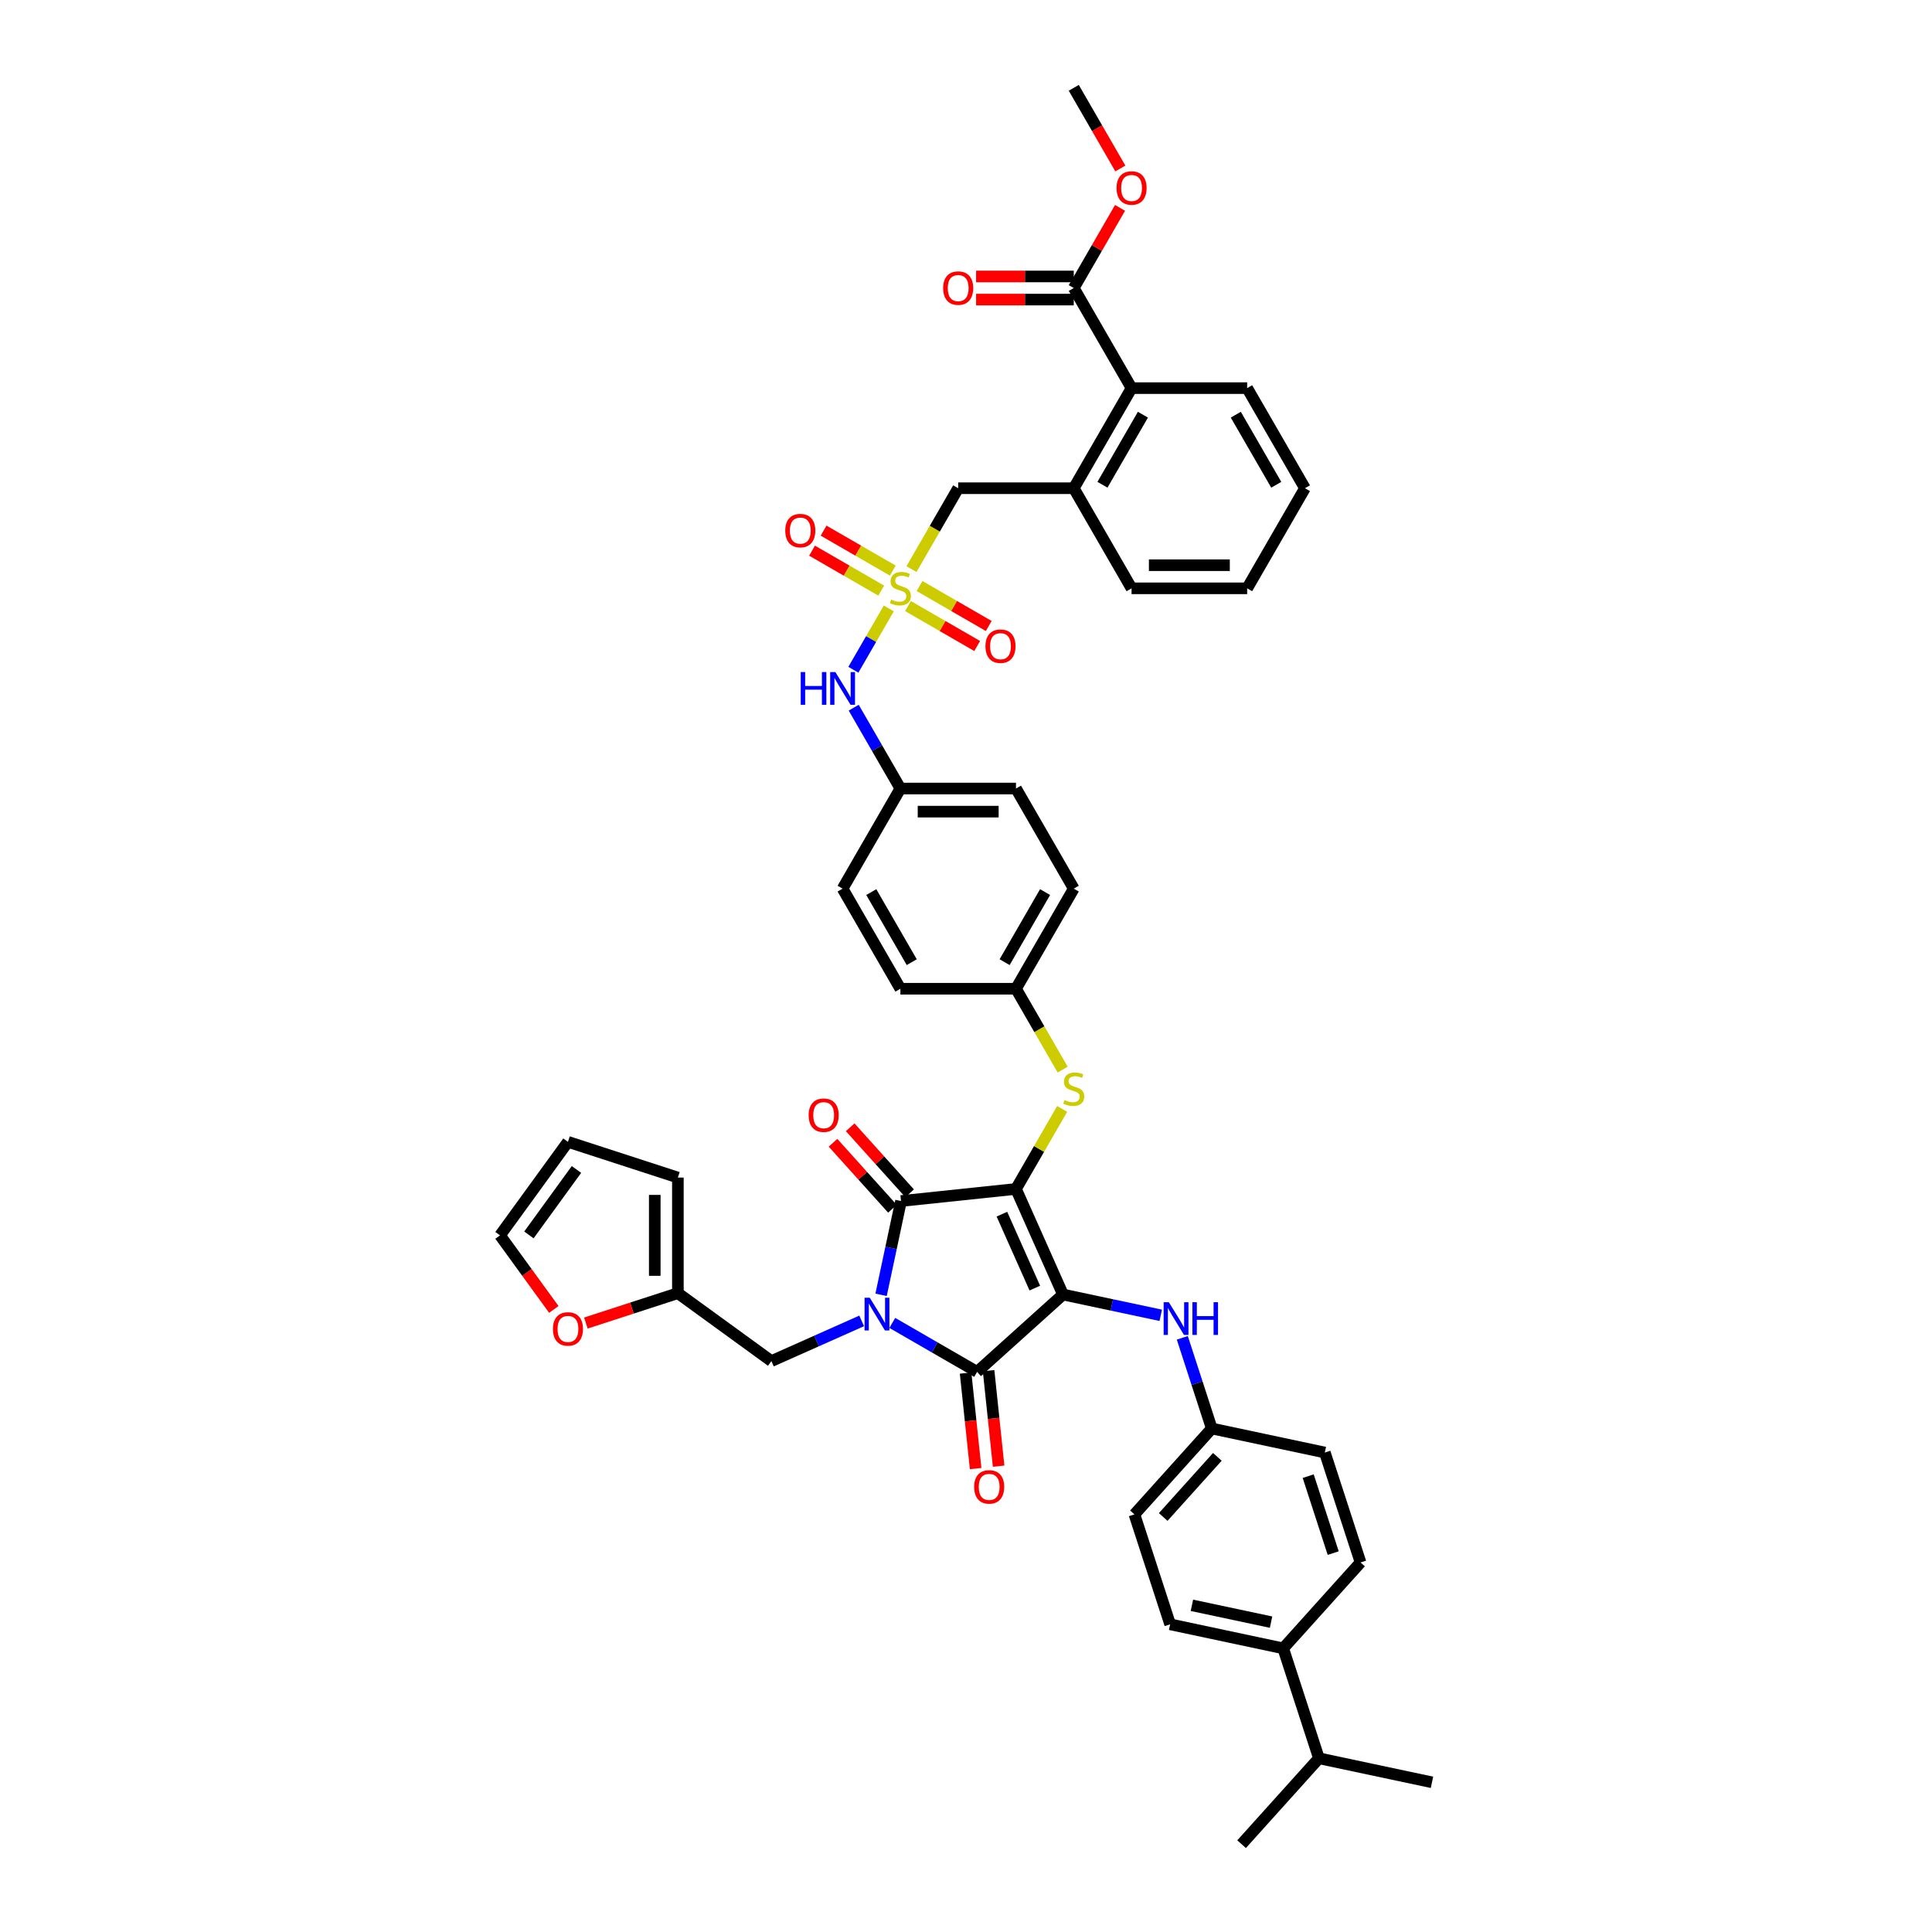 <?xml version='1.0' encoding='iso-8859-1'?>
<svg version='1.1' baseProfile='full'
              xmlns='http://www.w3.org/2000/svg'
                      xmlns:rdkit='http://www.rdkit.org/xml'
                      xmlns:xlink='http://www.w3.org/1999/xlink'
                  xml:space='preserve'
width='1000px' height='1000px' viewBox='0 0 1000 1000'>
<!-- END OF HEADER -->
<rect style='opacity:1.0;fill:#FFFFFF;stroke:none' width='1000' height='1000' x='0' y='0'> </rect>
<path class='bond-0' d='M 460.037,314.915 L 450.872,330.789' style='fill:none;fill-rule:evenodd;stroke:#CCCC00;stroke-width:6px;stroke-linecap:butt;stroke-linejoin:miter;stroke-opacity:1' />
<path class='bond-0' d='M 450.872,330.789 L 441.707,346.662' style='fill:none;fill-rule:evenodd;stroke:#0000FF;stroke-width:6px;stroke-linecap:butt;stroke-linejoin:miter;stroke-opacity:1' />
<path class='bond-1' d='M 469.977,313.698 L 487.882,324.036' style='fill:none;fill-rule:evenodd;stroke:#CCCC00;stroke-width:6px;stroke-linecap:butt;stroke-linejoin:miter;stroke-opacity:1' />
<path class='bond-1' d='M 487.882,324.036 L 505.788,334.374' style='fill:none;fill-rule:evenodd;stroke:#FF0000;stroke-width:6px;stroke-linecap:butt;stroke-linejoin:miter;stroke-opacity:1' />
<path class='bond-1' d='M 475.959,303.335 L 493.865,313.673' style='fill:none;fill-rule:evenodd;stroke:#CCCC00;stroke-width:6px;stroke-linecap:butt;stroke-linejoin:miter;stroke-opacity:1' />
<path class='bond-1' d='M 493.865,313.673 L 511.77,324.011' style='fill:none;fill-rule:evenodd;stroke:#FF0000;stroke-width:6px;stroke-linecap:butt;stroke-linejoin:miter;stroke-opacity:1' />
<path class='bond-2' d='M 462.103,295.336 L 444.198,284.998' style='fill:none;fill-rule:evenodd;stroke:#CCCC00;stroke-width:6px;stroke-linecap:butt;stroke-linejoin:miter;stroke-opacity:1' />
<path class='bond-2' d='M 444.198,284.998 L 426.292,274.66' style='fill:none;fill-rule:evenodd;stroke:#FF0000;stroke-width:6px;stroke-linecap:butt;stroke-linejoin:miter;stroke-opacity:1' />
<path class='bond-2' d='M 456.12,305.698 L 438.215,295.36' style='fill:none;fill-rule:evenodd;stroke:#CCCC00;stroke-width:6px;stroke-linecap:butt;stroke-linejoin:miter;stroke-opacity:1' />
<path class='bond-2' d='M 438.215,295.36 L 420.309,285.023' style='fill:none;fill-rule:evenodd;stroke:#FF0000;stroke-width:6px;stroke-linecap:butt;stroke-linejoin:miter;stroke-opacity:1' />
<path class='bond-3' d='M 471.781,294.573 L 483.867,273.639' style='fill:none;fill-rule:evenodd;stroke:#CCCC00;stroke-width:6px;stroke-linecap:butt;stroke-linejoin:miter;stroke-opacity:1' />
<path class='bond-3' d='M 483.867,273.639 L 495.954,252.704' style='fill:none;fill-rule:evenodd;stroke:#000000;stroke-width:6px;stroke-linecap:butt;stroke-linejoin:miter;stroke-opacity:1' />
<path class='bond-4' d='M 441.881,366.297 L 453.96,387.219' style='fill:none;fill-rule:evenodd;stroke:#0000FF;stroke-width:6px;stroke-linecap:butt;stroke-linejoin:miter;stroke-opacity:1' />
<path class='bond-4' d='M 453.96,387.219 L 466.04,408.142' style='fill:none;fill-rule:evenodd;stroke:#000000;stroke-width:6px;stroke-linecap:butt;stroke-linejoin:miter;stroke-opacity:1' />
<path class='bond-5' d='M 525.868,615.392 L 550.202,670.047' style='fill:none;fill-rule:evenodd;stroke:#000000;stroke-width:6px;stroke-linecap:butt;stroke-linejoin:miter;stroke-opacity:1' />
<path class='bond-5' d='M 518.587,628.457 L 535.621,666.716' style='fill:none;fill-rule:evenodd;stroke:#000000;stroke-width:6px;stroke-linecap:butt;stroke-linejoin:miter;stroke-opacity:1' />
<path class='bond-6' d='M 525.868,615.392 L 466.368,621.645' style='fill:none;fill-rule:evenodd;stroke:#000000;stroke-width:6px;stroke-linecap:butt;stroke-linejoin:miter;stroke-opacity:1' />
<path class='bond-7' d='M 525.868,615.392 L 537.823,594.684' style='fill:none;fill-rule:evenodd;stroke:#000000;stroke-width:6px;stroke-linecap:butt;stroke-linejoin:miter;stroke-opacity:1' />
<path class='bond-7' d='M 537.823,594.684 L 549.778,573.977' style='fill:none;fill-rule:evenodd;stroke:#CCCC00;stroke-width:6px;stroke-linecap:butt;stroke-linejoin:miter;stroke-opacity:1' />
<path class='bond-8' d='M 550.202,670.047 L 505.741,710.08' style='fill:none;fill-rule:evenodd;stroke:#000000;stroke-width:6px;stroke-linecap:butt;stroke-linejoin:miter;stroke-opacity:1' />
<path class='bond-9' d='M 550.202,670.047 L 575.502,675.425' style='fill:none;fill-rule:evenodd;stroke:#000000;stroke-width:6px;stroke-linecap:butt;stroke-linejoin:miter;stroke-opacity:1' />
<path class='bond-9' d='M 575.502,675.425 L 600.801,680.802' style='fill:none;fill-rule:evenodd;stroke:#0000FF;stroke-width:6px;stroke-linecap:butt;stroke-linejoin:miter;stroke-opacity:1' />
<path class='bond-10' d='M 505.741,710.08 L 483.796,697.409' style='fill:none;fill-rule:evenodd;stroke:#000000;stroke-width:6px;stroke-linecap:butt;stroke-linejoin:miter;stroke-opacity:1' />
<path class='bond-10' d='M 483.796,697.409 L 461.85,684.739' style='fill:none;fill-rule:evenodd;stroke:#0000FF;stroke-width:6px;stroke-linecap:butt;stroke-linejoin:miter;stroke-opacity:1' />
<path class='bond-11' d='M 499.791,710.705 L 502.389,735.424' style='fill:none;fill-rule:evenodd;stroke:#000000;stroke-width:6px;stroke-linecap:butt;stroke-linejoin:miter;stroke-opacity:1' />
<path class='bond-11' d='M 502.389,735.424 L 504.987,760.142' style='fill:none;fill-rule:evenodd;stroke:#FF0000;stroke-width:6px;stroke-linecap:butt;stroke-linejoin:miter;stroke-opacity:1' />
<path class='bond-11' d='M 511.691,709.454 L 514.289,734.173' style='fill:none;fill-rule:evenodd;stroke:#000000;stroke-width:6px;stroke-linecap:butt;stroke-linejoin:miter;stroke-opacity:1' />
<path class='bond-11' d='M 514.289,734.173 L 516.887,758.891' style='fill:none;fill-rule:evenodd;stroke:#FF0000;stroke-width:6px;stroke-linecap:butt;stroke-linejoin:miter;stroke-opacity:1' />
<path class='bond-12' d='M 446.007,683.693 L 422.64,694.096' style='fill:none;fill-rule:evenodd;stroke:#0000FF;stroke-width:6px;stroke-linecap:butt;stroke-linejoin:miter;stroke-opacity:1' />
<path class='bond-12' d='M 422.64,694.096 L 399.273,704.5' style='fill:none;fill-rule:evenodd;stroke:#000000;stroke-width:6px;stroke-linecap:butt;stroke-linejoin:miter;stroke-opacity:1' />
<path class='bond-13' d='M 456.047,670.198 L 461.207,645.922' style='fill:none;fill-rule:evenodd;stroke:#0000FF;stroke-width:6px;stroke-linecap:butt;stroke-linejoin:miter;stroke-opacity:1' />
<path class='bond-13' d='M 461.207,645.922 L 466.368,621.645' style='fill:none;fill-rule:evenodd;stroke:#000000;stroke-width:6px;stroke-linecap:butt;stroke-linejoin:miter;stroke-opacity:1' />
<path class='bond-14' d='M 470.814,617.642 L 455.434,600.561' style='fill:none;fill-rule:evenodd;stroke:#000000;stroke-width:6px;stroke-linecap:butt;stroke-linejoin:miter;stroke-opacity:1' />
<path class='bond-14' d='M 455.434,600.561 L 440.054,583.48' style='fill:none;fill-rule:evenodd;stroke:#FF0000;stroke-width:6px;stroke-linecap:butt;stroke-linejoin:miter;stroke-opacity:1' />
<path class='bond-14' d='M 461.922,625.649 L 446.542,608.568' style='fill:none;fill-rule:evenodd;stroke:#000000;stroke-width:6px;stroke-linecap:butt;stroke-linejoin:miter;stroke-opacity:1' />
<path class='bond-14' d='M 446.542,608.568 L 431.162,591.487' style='fill:none;fill-rule:evenodd;stroke:#FF0000;stroke-width:6px;stroke-linecap:butt;stroke-linejoin:miter;stroke-opacity:1' />
<path class='bond-15' d='M 611.961,692.453 L 619.586,715.919' style='fill:none;fill-rule:evenodd;stroke:#0000FF;stroke-width:6px;stroke-linecap:butt;stroke-linejoin:miter;stroke-opacity:1' />
<path class='bond-15' d='M 619.586,715.919 L 627.21,739.386' style='fill:none;fill-rule:evenodd;stroke:#000000;stroke-width:6px;stroke-linecap:butt;stroke-linejoin:miter;stroke-opacity:1' />
<path class='bond-16' d='M 550.041,553.636 L 537.954,532.701' style='fill:none;fill-rule:evenodd;stroke:#CCCC00;stroke-width:6px;stroke-linecap:butt;stroke-linejoin:miter;stroke-opacity:1' />
<path class='bond-16' d='M 537.954,532.701 L 525.868,511.767' style='fill:none;fill-rule:evenodd;stroke:#000000;stroke-width:6px;stroke-linecap:butt;stroke-linejoin:miter;stroke-opacity:1' />
<path class='bond-17' d='M 525.868,511.767 L 555.782,459.954' style='fill:none;fill-rule:evenodd;stroke:#000000;stroke-width:6px;stroke-linecap:butt;stroke-linejoin:miter;stroke-opacity:1' />
<path class='bond-17' d='M 519.992,498.012 L 540.932,461.743' style='fill:none;fill-rule:evenodd;stroke:#000000;stroke-width:6px;stroke-linecap:butt;stroke-linejoin:miter;stroke-opacity:1' />
<path class='bond-18' d='M 525.868,511.767 L 466.04,511.767' style='fill:none;fill-rule:evenodd;stroke:#000000;stroke-width:6px;stroke-linecap:butt;stroke-linejoin:miter;stroke-opacity:1' />
<path class='bond-19' d='M 466.04,408.142 L 436.126,459.954' style='fill:none;fill-rule:evenodd;stroke:#000000;stroke-width:6px;stroke-linecap:butt;stroke-linejoin:miter;stroke-opacity:1' />
<path class='bond-20' d='M 466.04,408.142 L 525.868,408.142' style='fill:none;fill-rule:evenodd;stroke:#000000;stroke-width:6px;stroke-linecap:butt;stroke-linejoin:miter;stroke-opacity:1' />
<path class='bond-20' d='M 475.014,420.107 L 516.894,420.107' style='fill:none;fill-rule:evenodd;stroke:#000000;stroke-width:6px;stroke-linecap:butt;stroke-linejoin:miter;stroke-opacity:1' />
<path class='bond-21' d='M 555.782,459.954 L 525.868,408.142' style='fill:none;fill-rule:evenodd;stroke:#000000;stroke-width:6px;stroke-linecap:butt;stroke-linejoin:miter;stroke-opacity:1' />
<path class='bond-22' d='M 664.186,853.185 L 605.665,840.746' style='fill:none;fill-rule:evenodd;stroke:#000000;stroke-width:6px;stroke-linecap:butt;stroke-linejoin:miter;stroke-opacity:1' />
<path class='bond-22' d='M 657.896,839.615 L 616.931,830.908' style='fill:none;fill-rule:evenodd;stroke:#000000;stroke-width:6px;stroke-linecap:butt;stroke-linejoin:miter;stroke-opacity:1' />
<path class='bond-23' d='M 664.186,853.185 L 704.219,808.724' style='fill:none;fill-rule:evenodd;stroke:#000000;stroke-width:6px;stroke-linecap:butt;stroke-linejoin:miter;stroke-opacity:1' />
<path class='bond-24' d='M 664.186,853.185 L 682.674,910.085' style='fill:none;fill-rule:evenodd;stroke:#000000;stroke-width:6px;stroke-linecap:butt;stroke-linejoin:miter;stroke-opacity:1' />
<path class='bond-25' d='M 605.665,840.746 L 587.178,783.846' style='fill:none;fill-rule:evenodd;stroke:#000000;stroke-width:6px;stroke-linecap:butt;stroke-linejoin:miter;stroke-opacity:1' />
<path class='bond-26' d='M 704.219,808.724 L 685.731,751.825' style='fill:none;fill-rule:evenodd;stroke:#000000;stroke-width:6px;stroke-linecap:butt;stroke-linejoin:miter;stroke-opacity:1' />
<path class='bond-26' d='M 690.065,803.887 L 677.124,764.057' style='fill:none;fill-rule:evenodd;stroke:#000000;stroke-width:6px;stroke-linecap:butt;stroke-linejoin:miter;stroke-opacity:1' />
<path class='bond-27' d='M 350.871,669.334 L 327.058,677.071' style='fill:none;fill-rule:evenodd;stroke:#000000;stroke-width:6px;stroke-linecap:butt;stroke-linejoin:miter;stroke-opacity:1' />
<path class='bond-27' d='M 327.058,677.071 L 303.245,684.809' style='fill:none;fill-rule:evenodd;stroke:#FF0000;stroke-width:6px;stroke-linecap:butt;stroke-linejoin:miter;stroke-opacity:1' />
<path class='bond-28' d='M 350.871,669.334 L 350.871,609.506' style='fill:none;fill-rule:evenodd;stroke:#000000;stroke-width:6px;stroke-linecap:butt;stroke-linejoin:miter;stroke-opacity:1' />
<path class='bond-28' d='M 338.906,660.36 L 338.906,618.48' style='fill:none;fill-rule:evenodd;stroke:#000000;stroke-width:6px;stroke-linecap:butt;stroke-linejoin:miter;stroke-opacity:1' />
<path class='bond-29' d='M 350.871,669.334 L 399.273,704.5' style='fill:none;fill-rule:evenodd;stroke:#000000;stroke-width:6px;stroke-linecap:butt;stroke-linejoin:miter;stroke-opacity:1' />
<path class='bond-30' d='M 286.661,677.759 L 272.733,658.589' style='fill:none;fill-rule:evenodd;stroke:#FF0000;stroke-width:6px;stroke-linecap:butt;stroke-linejoin:miter;stroke-opacity:1' />
<path class='bond-30' d='M 272.733,658.589 L 258.806,639.42' style='fill:none;fill-rule:evenodd;stroke:#000000;stroke-width:6px;stroke-linecap:butt;stroke-linejoin:miter;stroke-opacity:1' />
<path class='bond-31' d='M 350.871,609.506 L 293.972,591.018' style='fill:none;fill-rule:evenodd;stroke:#000000;stroke-width:6px;stroke-linecap:butt;stroke-linejoin:miter;stroke-opacity:1' />
<path class='bond-32' d='M 258.806,639.42 L 293.972,591.018' style='fill:none;fill-rule:evenodd;stroke:#000000;stroke-width:6px;stroke-linecap:butt;stroke-linejoin:miter;stroke-opacity:1' />
<path class='bond-32' d='M 273.761,639.193 L 298.377,605.312' style='fill:none;fill-rule:evenodd;stroke:#000000;stroke-width:6px;stroke-linecap:butt;stroke-linejoin:miter;stroke-opacity:1' />
<path class='bond-33' d='M 627.21,739.386 L 685.731,751.825' style='fill:none;fill-rule:evenodd;stroke:#000000;stroke-width:6px;stroke-linecap:butt;stroke-linejoin:miter;stroke-opacity:1' />
<path class='bond-34' d='M 627.21,739.386 L 587.178,783.846' style='fill:none;fill-rule:evenodd;stroke:#000000;stroke-width:6px;stroke-linecap:butt;stroke-linejoin:miter;stroke-opacity:1' />
<path class='bond-34' d='M 630.097,754.061 L 602.075,785.184' style='fill:none;fill-rule:evenodd;stroke:#000000;stroke-width:6px;stroke-linecap:butt;stroke-linejoin:miter;stroke-opacity:1' />
<path class='bond-35' d='M 682.674,910.085 L 642.641,954.545' style='fill:none;fill-rule:evenodd;stroke:#000000;stroke-width:6px;stroke-linecap:butt;stroke-linejoin:miter;stroke-opacity:1' />
<path class='bond-36' d='M 682.674,910.085 L 741.194,922.524' style='fill:none;fill-rule:evenodd;stroke:#000000;stroke-width:6px;stroke-linecap:butt;stroke-linejoin:miter;stroke-opacity:1' />
<path class='bond-37' d='M 466.04,511.767 L 436.126,459.954' style='fill:none;fill-rule:evenodd;stroke:#000000;stroke-width:6px;stroke-linecap:butt;stroke-linejoin:miter;stroke-opacity:1' />
<path class='bond-37' d='M 471.915,498.012 L 450.975,461.743' style='fill:none;fill-rule:evenodd;stroke:#000000;stroke-width:6px;stroke-linecap:butt;stroke-linejoin:miter;stroke-opacity:1' />
<path class='bond-38' d='M 555.782,149.079 L 585.696,200.892' style='fill:none;fill-rule:evenodd;stroke:#000000;stroke-width:6px;stroke-linecap:butt;stroke-linejoin:miter;stroke-opacity:1' />
<path class='bond-39' d='M 555.782,143.097 L 530.504,143.097' style='fill:none;fill-rule:evenodd;stroke:#000000;stroke-width:6px;stroke-linecap:butt;stroke-linejoin:miter;stroke-opacity:1' />
<path class='bond-39' d='M 530.504,143.097 L 505.227,143.097' style='fill:none;fill-rule:evenodd;stroke:#FF0000;stroke-width:6px;stroke-linecap:butt;stroke-linejoin:miter;stroke-opacity:1' />
<path class='bond-39' d='M 555.782,155.062 L 530.504,155.062' style='fill:none;fill-rule:evenodd;stroke:#000000;stroke-width:6px;stroke-linecap:butt;stroke-linejoin:miter;stroke-opacity:1' />
<path class='bond-39' d='M 530.504,155.062 L 505.227,155.062' style='fill:none;fill-rule:evenodd;stroke:#FF0000;stroke-width:6px;stroke-linecap:butt;stroke-linejoin:miter;stroke-opacity:1' />
<path class='bond-40' d='M 555.782,149.079 L 567.758,128.336' style='fill:none;fill-rule:evenodd;stroke:#000000;stroke-width:6px;stroke-linecap:butt;stroke-linejoin:miter;stroke-opacity:1' />
<path class='bond-40' d='M 567.758,128.336 L 579.734,107.593' style='fill:none;fill-rule:evenodd;stroke:#FF0000;stroke-width:6px;stroke-linecap:butt;stroke-linejoin:miter;stroke-opacity:1' />
<path class='bond-41' d='M 555.782,252.704 L 495.954,252.704' style='fill:none;fill-rule:evenodd;stroke:#000000;stroke-width:6px;stroke-linecap:butt;stroke-linejoin:miter;stroke-opacity:1' />
<path class='bond-42' d='M 555.782,252.704 L 585.696,200.892' style='fill:none;fill-rule:evenodd;stroke:#000000;stroke-width:6px;stroke-linecap:butt;stroke-linejoin:miter;stroke-opacity:1' />
<path class='bond-42' d='M 570.631,250.915 L 591.571,214.647' style='fill:none;fill-rule:evenodd;stroke:#000000;stroke-width:6px;stroke-linecap:butt;stroke-linejoin:miter;stroke-opacity:1' />
<path class='bond-43' d='M 555.782,252.704 L 585.696,304.517' style='fill:none;fill-rule:evenodd;stroke:#000000;stroke-width:6px;stroke-linecap:butt;stroke-linejoin:miter;stroke-opacity:1' />
<path class='bond-44' d='M 585.696,200.892 L 645.523,200.892' style='fill:none;fill-rule:evenodd;stroke:#000000;stroke-width:6px;stroke-linecap:butt;stroke-linejoin:miter;stroke-opacity:1' />
<path class='bond-45' d='M 579.886,87.204 L 567.834,66.329' style='fill:none;fill-rule:evenodd;stroke:#FF0000;stroke-width:6px;stroke-linecap:butt;stroke-linejoin:miter;stroke-opacity:1' />
<path class='bond-45' d='M 567.834,66.329 L 555.782,45.455' style='fill:none;fill-rule:evenodd;stroke:#000000;stroke-width:6px;stroke-linecap:butt;stroke-linejoin:miter;stroke-opacity:1' />
<path class='bond-46' d='M 585.696,304.517 L 645.523,304.517' style='fill:none;fill-rule:evenodd;stroke:#000000;stroke-width:6px;stroke-linecap:butt;stroke-linejoin:miter;stroke-opacity:1' />
<path class='bond-46' d='M 594.67,292.551 L 636.549,292.551' style='fill:none;fill-rule:evenodd;stroke:#000000;stroke-width:6px;stroke-linecap:butt;stroke-linejoin:miter;stroke-opacity:1' />
<path class='bond-47' d='M 645.523,200.892 L 675.437,252.704' style='fill:none;fill-rule:evenodd;stroke:#000000;stroke-width:6px;stroke-linecap:butt;stroke-linejoin:miter;stroke-opacity:1' />
<path class='bond-47' d='M 639.648,214.647 L 660.588,250.915' style='fill:none;fill-rule:evenodd;stroke:#000000;stroke-width:6px;stroke-linecap:butt;stroke-linejoin:miter;stroke-opacity:1' />
<path class='bond-48' d='M 645.523,304.517 L 675.437,252.704' style='fill:none;fill-rule:evenodd;stroke:#000000;stroke-width:6px;stroke-linecap:butt;stroke-linejoin:miter;stroke-opacity:1' />
<path  class='atom-0' d='M 461.254 310.332
Q 461.445 310.404, 462.235 310.739
Q 463.025 311.074, 463.886 311.289
Q 464.771 311.481, 465.633 311.481
Q 467.236 311.481, 468.17 310.715
Q 469.103 309.925, 469.103 308.561
Q 469.103 307.628, 468.624 307.054
Q 468.17 306.479, 467.452 306.168
Q 466.734 305.857, 465.537 305.498
Q 464.03 305.043, 463.12 304.613
Q 462.235 304.182, 461.589 303.272
Q 460.966 302.363, 460.966 300.831
Q 460.966 298.702, 462.402 297.385
Q 463.862 296.069, 466.734 296.069
Q 468.696 296.069, 470.922 297.002
L 470.371 298.845
Q 468.337 298.008, 466.806 298.008
Q 465.154 298.008, 464.245 298.702
Q 463.336 299.372, 463.36 300.544
Q 463.36 301.454, 463.814 302.004
Q 464.293 302.554, 464.963 302.866
Q 465.657 303.177, 466.806 303.536
Q 468.337 304.014, 469.247 304.493
Q 470.156 304.972, 470.802 305.953
Q 471.472 306.91, 471.472 308.561
Q 471.472 310.906, 469.893 312.175
Q 468.337 313.419, 465.729 313.419
Q 464.221 313.419, 463.072 313.084
Q 461.948 312.773, 460.607 312.223
L 461.254 310.332
' fill='#CCCC00'/>
<path  class='atom-1' d='M 414.456 347.858
L 416.754 347.858
L 416.754 355.061
L 425.417 355.061
L 425.417 347.858
L 427.714 347.858
L 427.714 364.801
L 425.417 364.801
L 425.417 356.975
L 416.754 356.975
L 416.754 364.801
L 414.456 364.801
L 414.456 347.858
' fill='#0000FF'/>
<path  class='atom-1' d='M 432.381 347.858
L 437.933 356.832
Q 438.483 357.717, 439.369 359.321
Q 440.254 360.924, 440.302 361.02
L 440.302 347.858
L 442.551 347.858
L 442.551 364.801
L 440.23 364.801
L 434.271 354.989
Q 433.577 353.84, 432.835 352.524
Q 432.117 351.208, 431.902 350.801
L 431.902 364.801
L 429.7 364.801
L 429.7 347.858
L 432.381 347.858
' fill='#0000FF'/>
<path  class='atom-2' d='M 510.075 334.479
Q 510.075 330.41, 512.085 328.137
Q 514.095 325.863, 517.852 325.863
Q 521.609 325.863, 523.62 328.137
Q 525.63 330.41, 525.63 334.479
Q 525.63 338.595, 523.596 340.94
Q 521.562 343.261, 517.852 343.261
Q 514.119 343.261, 512.085 340.94
Q 510.075 338.619, 510.075 334.479
M 517.852 341.347
Q 520.437 341.347, 521.825 339.624
Q 523.237 337.877, 523.237 334.479
Q 523.237 331.152, 521.825 329.477
Q 520.437 327.778, 517.852 327.778
Q 515.268 327.778, 513.856 329.453
Q 512.468 331.128, 512.468 334.479
Q 512.468 337.901, 513.856 339.624
Q 515.268 341.347, 517.852 341.347
' fill='#FF0000'/>
<path  class='atom-3' d='M 406.45 274.651
Q 406.45 270.582, 408.46 268.309
Q 410.47 266.036, 414.227 266.036
Q 417.985 266.036, 419.995 268.309
Q 422.005 270.582, 422.005 274.651
Q 422.005 278.767, 419.971 281.112
Q 417.937 283.433, 414.227 283.433
Q 410.494 283.433, 408.46 281.112
Q 406.45 278.791, 406.45 274.651
M 414.227 281.519
Q 416.812 281.519, 418.2 279.796
Q 419.612 278.049, 419.612 274.651
Q 419.612 271.324, 418.2 269.649
Q 416.812 267.95, 414.227 267.95
Q 411.643 267.95, 410.231 269.625
Q 408.843 271.3, 408.843 274.651
Q 408.843 278.073, 410.231 279.796
Q 411.643 281.519, 414.227 281.519
' fill='#FF0000'/>
<path  class='atom-7' d='M 450.183 671.694
L 455.735 680.668
Q 456.286 681.554, 457.171 683.157
Q 458.057 684.761, 458.105 684.856
L 458.105 671.694
L 460.354 671.694
L 460.354 688.637
L 458.033 688.637
L 452.074 678.826
Q 451.38 677.677, 450.638 676.361
Q 449.92 675.044, 449.705 674.638
L 449.705 688.637
L 447.503 688.637
L 447.503 671.694
L 450.183 671.694
' fill='#0000FF'/>
<path  class='atom-9' d='M 604.977 674.014
L 610.529 682.988
Q 611.08 683.874, 611.965 685.477
Q 612.851 687.081, 612.898 687.176
L 612.898 674.014
L 615.148 674.014
L 615.148 690.958
L 612.827 690.958
L 606.868 681.146
Q 606.174 679.997, 605.432 678.681
Q 604.714 677.365, 604.499 676.958
L 604.499 690.958
L 602.297 690.958
L 602.297 674.014
L 604.977 674.014
' fill='#0000FF'/>
<path  class='atom-9' d='M 617.182 674.014
L 619.479 674.014
L 619.479 681.218
L 628.143 681.218
L 628.143 674.014
L 630.44 674.014
L 630.44 690.958
L 628.143 690.958
L 628.143 683.132
L 619.479 683.132
L 619.479 690.958
L 617.182 690.958
L 617.182 674.014
' fill='#0000FF'/>
<path  class='atom-10' d='M 550.995 569.394
Q 551.187 569.466, 551.977 569.801
Q 552.766 570.136, 553.628 570.352
Q 554.513 570.543, 555.375 570.543
Q 556.978 570.543, 557.912 569.777
Q 558.845 568.988, 558.845 567.623
Q 558.845 566.69, 558.366 566.116
Q 557.912 565.541, 557.194 565.23
Q 556.476 564.919, 555.279 564.56
Q 553.771 564.106, 552.862 563.675
Q 551.977 563.244, 551.33 562.335
Q 550.708 561.425, 550.708 559.894
Q 550.708 557.764, 552.144 556.448
Q 553.604 555.131, 556.476 555.131
Q 558.438 555.131, 560.664 556.065
L 560.113 557.907
Q 558.079 557.07, 556.547 557.07
Q 554.896 557.07, 553.987 557.764
Q 553.077 558.434, 553.101 559.607
Q 553.101 560.516, 553.556 561.066
Q 554.035 561.617, 554.705 561.928
Q 555.399 562.239, 556.547 562.598
Q 558.079 563.077, 558.988 563.555
Q 559.898 564.034, 560.544 565.015
Q 561.214 565.972, 561.214 567.623
Q 561.214 569.969, 559.635 571.237
Q 558.079 572.481, 555.471 572.481
Q 553.963 572.481, 552.814 572.146
Q 551.689 571.835, 550.349 571.285
L 550.995 569.394
' fill='#CCCC00'/>
<path  class='atom-11' d='M 418.557 577.232
Q 418.557 573.164, 420.568 570.891
Q 422.578 568.617, 426.335 568.617
Q 430.092 568.617, 432.102 570.891
Q 434.113 573.164, 434.113 577.232
Q 434.113 581.349, 432.078 583.694
Q 430.044 586.015, 426.335 586.015
Q 422.602 586.015, 420.568 583.694
Q 418.557 581.372, 418.557 577.232
M 426.335 584.101
Q 428.919 584.101, 430.308 582.378
Q 431.719 580.631, 431.719 577.232
Q 431.719 573.906, 430.308 572.231
Q 428.919 570.532, 426.335 570.532
Q 423.75 570.532, 422.338 572.207
Q 420.95 573.882, 420.95 577.232
Q 420.95 580.655, 422.338 582.378
Q 423.75 584.101, 426.335 584.101
' fill='#FF0000'/>
<path  class='atom-12' d='M 504.217 769.628
Q 504.217 765.559, 506.227 763.286
Q 508.238 761.012, 511.995 761.012
Q 515.752 761.012, 517.762 763.286
Q 519.772 765.559, 519.772 769.628
Q 519.772 773.744, 517.738 776.089
Q 515.704 778.41, 511.995 778.41
Q 508.262 778.41, 506.227 776.089
Q 504.217 773.768, 504.217 769.628
M 511.995 776.496
Q 514.579 776.496, 515.967 774.773
Q 517.379 773.026, 517.379 769.628
Q 517.379 766.301, 515.967 764.626
Q 514.579 762.927, 511.995 762.927
Q 509.41 762.927, 507.998 764.602
Q 506.61 766.277, 506.61 769.628
Q 506.61 773.05, 507.998 774.773
Q 509.41 776.496, 511.995 776.496
' fill='#FF0000'/>
<path  class='atom-20' d='M 286.194 687.87
Q 286.194 683.801, 288.204 681.528
Q 290.215 679.254, 293.972 679.254
Q 297.729 679.254, 299.739 681.528
Q 301.749 683.801, 301.749 687.87
Q 301.749 691.986, 299.715 694.331
Q 297.681 696.652, 293.972 696.652
Q 290.238 696.652, 288.204 694.331
Q 286.194 692.01, 286.194 687.87
M 293.972 694.738
Q 296.556 694.738, 297.944 693.015
Q 299.356 691.268, 299.356 687.87
Q 299.356 684.543, 297.944 682.868
Q 296.556 681.169, 293.972 681.169
Q 291.387 681.169, 289.975 682.844
Q 288.587 684.519, 288.587 687.87
Q 288.587 691.292, 289.975 693.015
Q 291.387 694.738, 293.972 694.738
' fill='#FF0000'/>
<path  class='atom-38' d='M 488.176 149.127
Q 488.176 145.059, 490.186 142.786
Q 492.197 140.512, 495.954 140.512
Q 499.711 140.512, 501.721 142.786
Q 503.731 145.059, 503.731 149.127
Q 503.731 153.243, 501.697 155.589
Q 499.663 157.91, 495.954 157.91
Q 492.221 157.91, 490.186 155.589
Q 488.176 153.267, 488.176 149.127
M 495.954 155.996
Q 498.538 155.996, 499.926 154.273
Q 501.338 152.526, 501.338 149.127
Q 501.338 145.801, 499.926 144.126
Q 498.538 142.427, 495.954 142.427
Q 493.369 142.427, 491.957 144.102
Q 490.569 145.777, 490.569 149.127
Q 490.569 152.549, 491.957 154.273
Q 493.369 155.996, 495.954 155.996
' fill='#FF0000'/>
<path  class='atom-39' d='M 577.918 97.315
Q 577.918 93.247, 579.928 90.973
Q 581.938 88.7, 585.696 88.7
Q 589.453 88.7, 591.463 90.973
Q 593.473 93.247, 593.473 97.315
Q 593.473 101.431, 591.439 103.776
Q 589.405 106.098, 585.696 106.098
Q 581.962 106.098, 579.928 103.776
Q 577.918 101.455, 577.918 97.315
M 585.696 104.183
Q 588.28 104.183, 589.668 102.46
Q 591.08 100.713, 591.08 97.315
Q 591.08 93.988, 589.668 92.313
Q 588.28 90.614, 585.696 90.614
Q 583.111 90.614, 581.699 92.289
Q 580.311 93.965, 580.311 97.315
Q 580.311 100.737, 581.699 102.46
Q 583.111 104.183, 585.696 104.183
' fill='#FF0000'/>
</svg>
